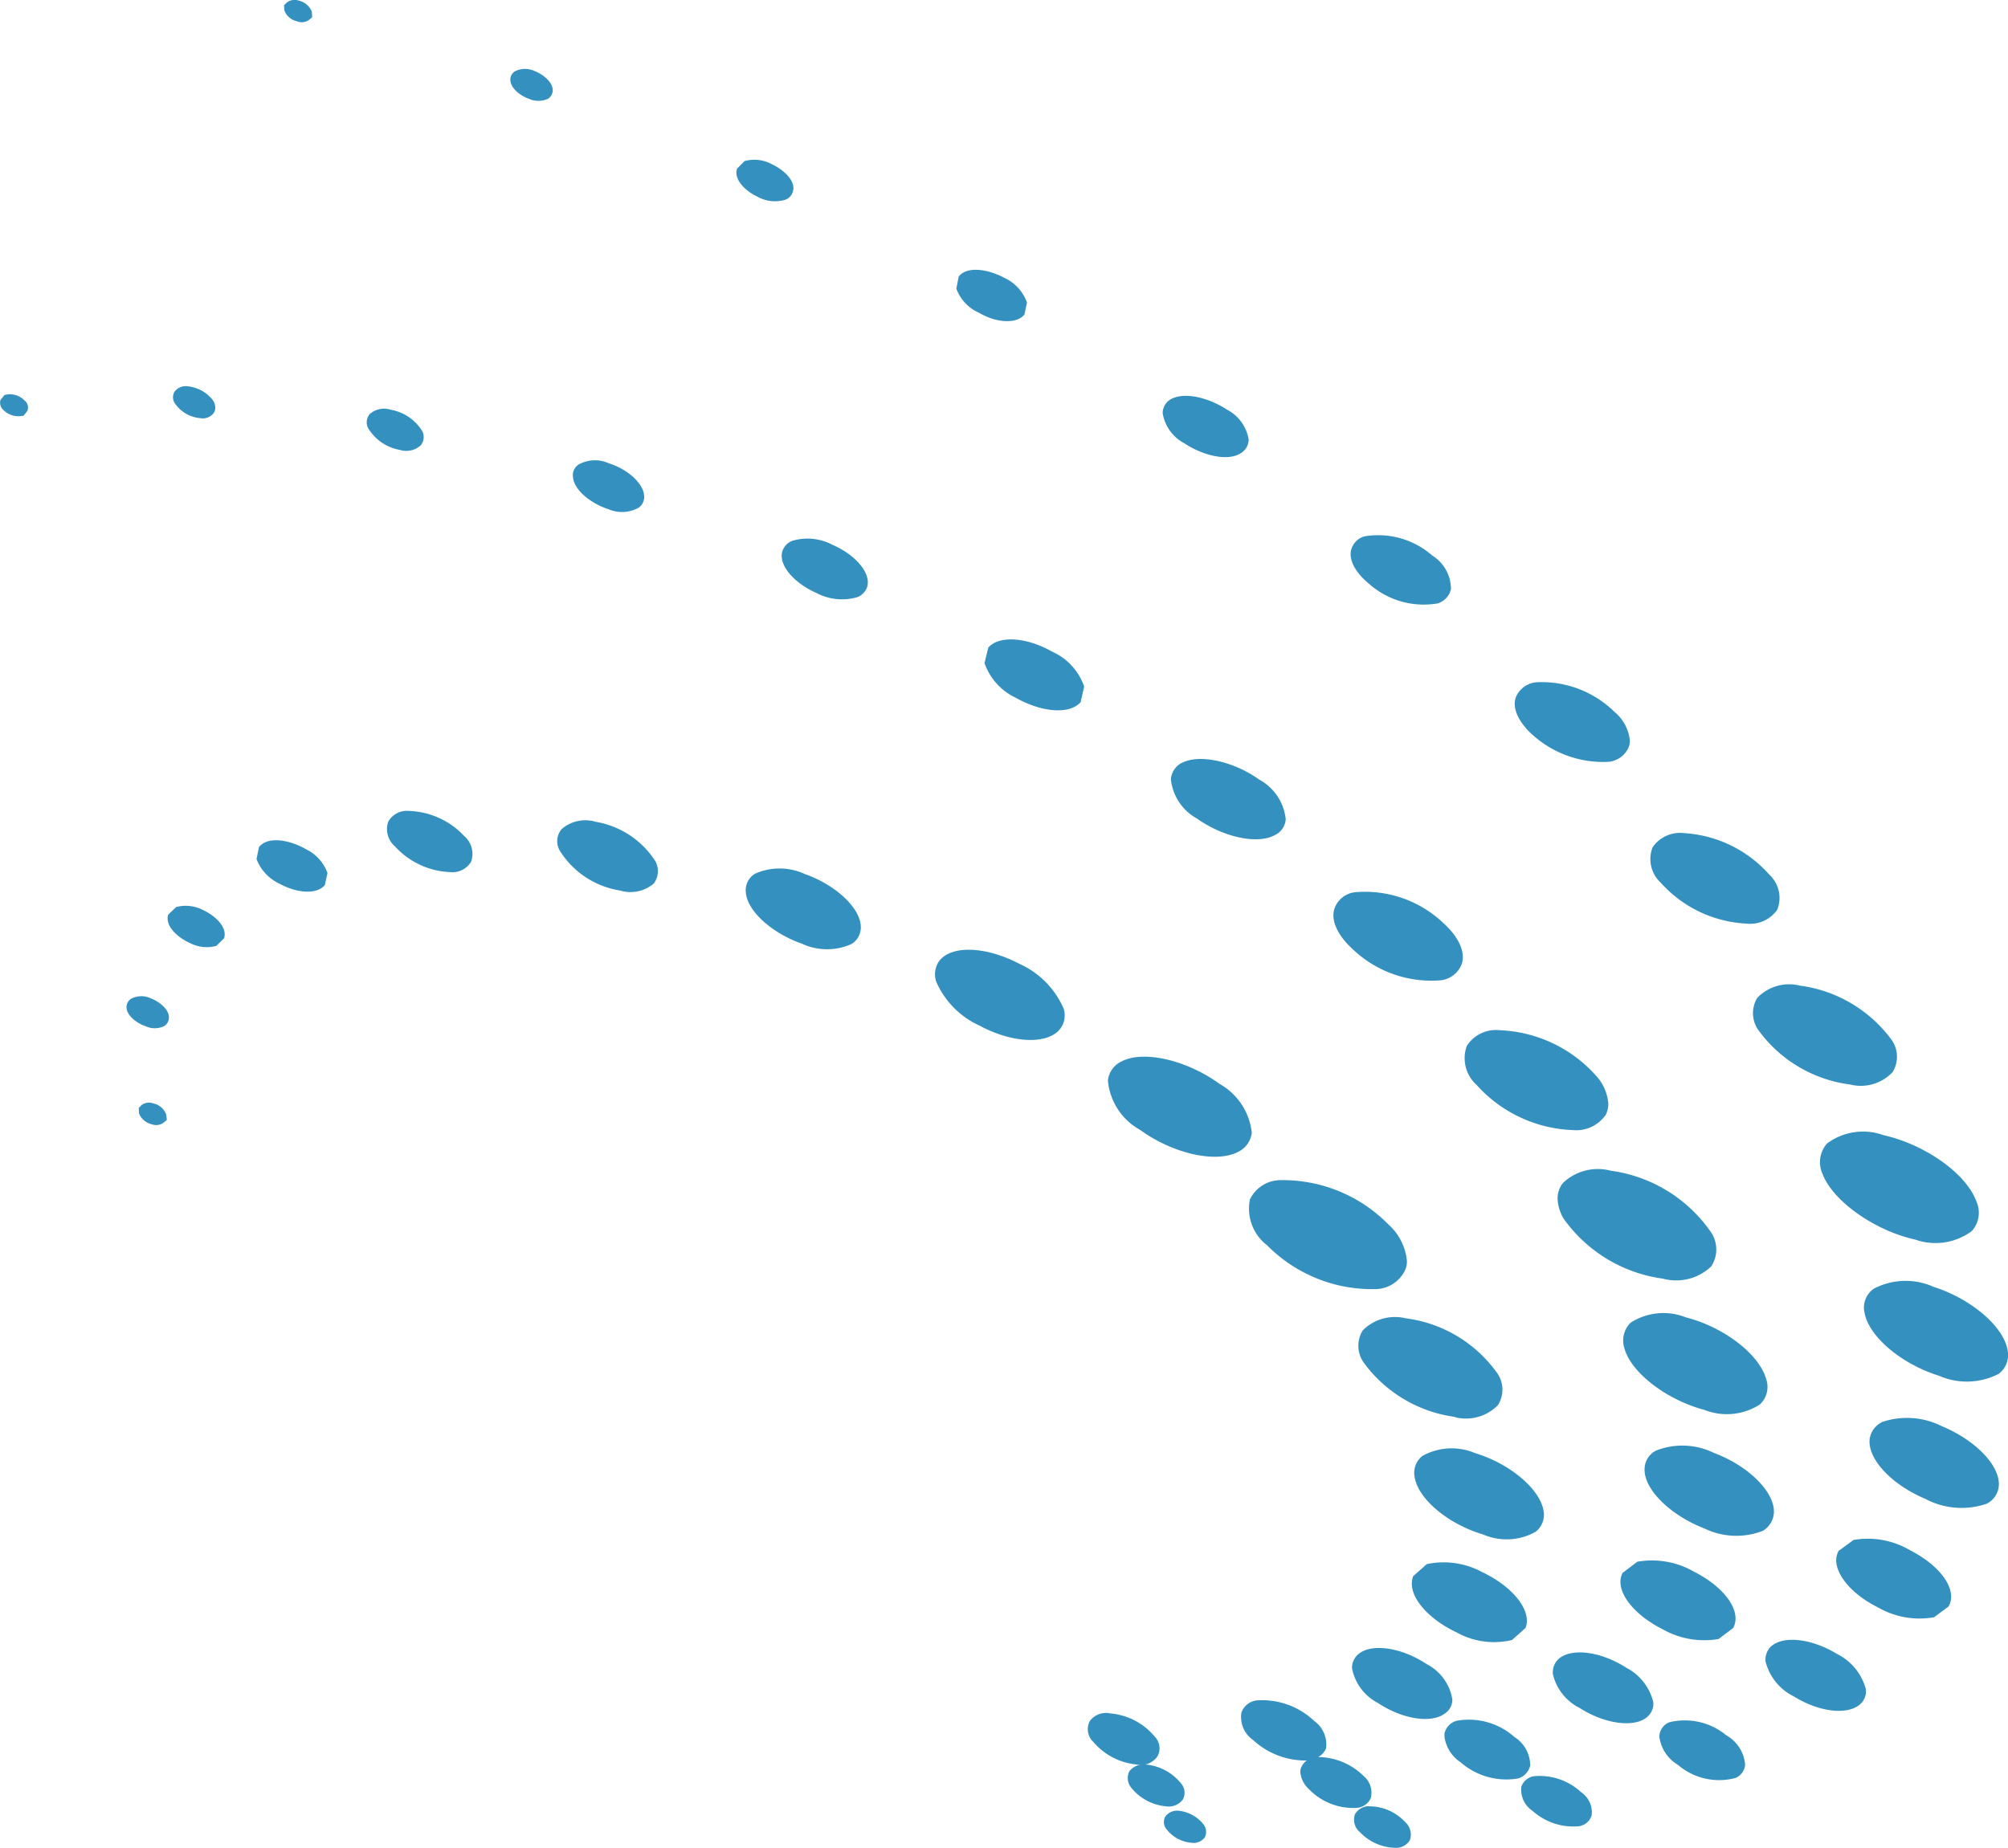 <?xml version="1.0" encoding="utf-8"?>
<svg xmlns="http://www.w3.org/2000/svg" width="100" height="92.032" viewBox="0 0 100 92.032">
  <g>
    <path d="M54.4,86.7a3.238,3.238,0,0,0,2.211,1.182,1,1,0,0,0,1.027-.4.823.823,0,0,0-.118-.974A3.244,3.244,0,0,0,55.3,85.337a1.011,1.011,0,0,0-1.021.371.871.871,0,0,0,.114.994" fill="#3491bf"/>
    <path d="M58.907,89.626a.713.713,0,0,0-.091-.805,2.563,2.563,0,0,0-1.729-.937.913.913,0,0,0-.842.331.752.752,0,0,0,.091.822,2.506,2.506,0,0,0,1.722.926.877.877,0,0,0,.849-.337" fill="#3491bf"/>
    <path d="M58.105,91.119a1.742,1.742,0,0,0,1.233.66A.694.694,0,0,0,60,91.51a.607.607,0,0,0-.071-.654,1.808,1.808,0,0,0-1.223-.67.723.723,0,0,0-.67.283.567.567,0,0,0,.067.65" fill="#3491bf"/>
    <path d="M68.169,89.96a.8.8,0,0,0-.691.4.81.81,0,0,0,.256.9,2.511,2.511,0,0,0,1.8.772.792.792,0,0,0,.687-.4.85.85,0,0,0-.256-.9,2.443,2.443,0,0,0-1.792-.768" fill="#3491bf"/>
    <path d="M76.377,88.467a.793.793,0,0,0-.614.523,1.271,1.271,0,0,0,.536,1.186h.007a3.033,3.033,0,0,0,2.341.778.785.785,0,0,0,.617-.529,1.213,1.213,0,0,0-.529-1.169,3.025,3.025,0,0,0-2.358-.789" fill="#3491bf"/>
    <path d="M82.64,86.432v.084a1.926,1.926,0,0,0,.92,1.382,3.152,3.152,0,0,0,2.87.654.8.8,0,0,0,.479-.644,1.84,1.84,0,0,0-.937-1.479,3.235,3.235,0,0,0-2.854-.647.8.8,0,0,0-.478.65" fill="#3491bf"/>
    <path d="M88.206,81.992a.923.923,0,0,0-.28.761A2.674,2.674,0,0,0,89.352,84.5c1.25.779,2.665.93,3.285.381a.861.861,0,0,0,.283-.755,2.748,2.748,0,0,0-1.429-1.748c-1.253-.765-2.662-.934-3.285-.384" fill="#3491bf"/>
    <path d="M93.506,80.047a4.144,4.144,0,0,0,2.813.5l.721-.536c.465-.808-.37-2.014-1.927-2.806a4.127,4.127,0,0,0-2.807-.506l-.744.546a1.013,1.013,0,0,0-.118.455c0,.765.8,1.715,2.062,2.348" fill="#3491bf"/>
    <path d="M99.53,74.1c.172-.994-1.065-2.335-2.813-3.063a3.873,3.873,0,0,0-2.972-.219,1.129,1.129,0,0,0-.627.8c-.165,1,1.065,2.335,2.814,3.053v.007a3.86,3.86,0,0,0,3,.219,1.1,1.1,0,0,0,.6-.8" fill="#3491bf"/>
    <path d="M93.31,64.188a1.15,1.15,0,0,0-.485.947.545.545,0,0,0,.02.175c.152,1.186,1.783,2.605,3.72,3.211a3.46,3.46,0,0,0,2.968-.094,1.171,1.171,0,0,0,.455-1.129c-.155-1.179-1.772-2.594-3.706-3.211a3.406,3.406,0,0,0-2.972.1" fill="#3491bf"/>
    <path d="M75.615,88.575a.888.888,0,0,0,.59-.64,1.686,1.686,0,0,0-.792-1.429,3.409,3.409,0,0,0-2.884-.8.851.851,0,0,0-.593.63c0,.05,0,.094,0,.155a1.813,1.813,0,0,0,.8,1.277,3.457,3.457,0,0,0,2.884.805" fill="#3491bf"/>
    <path d="M77.327,83.349a2.538,2.538,0,0,0,1.364,1.729c1.2.771,2.648.98,3.3.468a.874.874,0,0,0,.347-.755,2.622,2.622,0,0,0-1.357-1.735c-1.23-.788-2.652-.99-3.319-.468a.893.893,0,0,0-.33.687Z" fill="#3491bf"/>
    <path d="M84.352,78.272a4.188,4.188,0,0,0-2.814-.489l-.728.553a.9.9,0,0,0-.111.451c0,.762.816,1.709,2.089,2.352a4.214,4.214,0,0,0,2.8.492l.728-.549c.438-.826-.408-2.025-1.964-2.81" fill="#3491bf"/>
    <path d="M85.369,72.369a3.576,3.576,0,0,0-2.9-.121,1.046,1.046,0,0,0-.566.872c-.071,1.018,1.243,2.335,2.985,3.009a3.638,3.638,0,0,0,2.9.115,1.121,1.121,0,0,0,.552-.883c.071-1.018-1.229-2.335-2.968-2.992" fill="#3491bf"/>
    <path d="M83.967,65.614a3.035,3.035,0,0,0-2.752.256,1.244,1.244,0,0,0-.317,1.287c.337,1.216,2.1,2.564,3.989,3.066a3.039,3.039,0,0,0,2.756-.273,1.2,1.2,0,0,0,.314-1.267c-.344-1.226-2.089-2.581-3.99-3.069" fill="#3491bf"/>
    <path d="M66.04,87.069a1.442,1.442,0,0,0-.593-1.358,3.762,3.762,0,0,0-2.871-1.021.922.922,0,0,0-.751.6,1.393,1.393,0,0,0,.583,1.375,3.839,3.839,0,0,0,2.671,1.017.79.79,0,0,0-.266.32.515.515,0,0,0-.057.246,1.3,1.3,0,0,0,.424.856,3.061,3.061,0,0,0,2.322.94.839.839,0,0,0,.761-.478,1.083,1.083,0,0,0-.357-1.116,3.268,3.268,0,0,0-2.264-.94.844.844,0,0,0,.4-.441" fill="#3491bf"/>
    <path d="M67.33,83.073a2.465,2.465,0,0,0,1.287,1.742c1.2.8,2.635,1.034,3.315.542a.827.827,0,0,0,.395-.724,2.413,2.413,0,0,0-1.284-1.755c-1.2-.8-2.631-1.031-3.322-.55a.9.9,0,0,0-.391.745" fill="#3491bf"/>
    <path d="M75.292,81.688l.68-.606c.334-.839-.6-2.045-2.153-2.78a4.017,4.017,0,0,0-2.766-.4l-.674.6c-.34.859.6,2.058,2.16,2.8a3.837,3.837,0,0,0,2.753.38" fill="#3491bf"/>
    <path d="M73.469,72.376a2.989,2.989,0,0,0-2.638.141,1.072,1.072,0,0,0-.378,1.062c.176,1.078,1.661,2.328,3.4,2.843a2.952,2.952,0,0,0,2.617-.128,1.068,1.068,0,0,0,.4-1.054c-.185-1.092-1.681-2.342-3.4-2.864" fill="#3491bf"/>
    <path d="M70.012,65.661a2.253,2.253,0,0,0-2.146.6A1.448,1.448,0,0,0,67.94,67.9a6.735,6.735,0,0,0,4.515,2.669v.013a2.221,2.221,0,0,0,2.143-.6,1.437,1.437,0,0,0-.075-1.648,6.628,6.628,0,0,0-4.511-2.675" fill="#3491bf"/>
    <path d="M90.989,56.951a1.406,1.406,0,0,0-.226,1.516c.512,1.348,2.585,2.824,4.62,3.272a3.035,3.035,0,0,0,2.81-.421,1.37,1.37,0,0,0,.225-1.5c-.512-1.378-2.547-2.813-4.606-3.278a3.009,3.009,0,0,0-2.823.411" fill="#3491bf"/>
    <path d="M87.515,49.694a1.464,1.464,0,0,0,.091,1.661,6.684,6.684,0,0,0,4.529,2.658A2.173,2.173,0,0,0,94.25,53.4a1.453,1.453,0,0,0-.077-1.651,6.766,6.766,0,0,0-4.532-2.659,2.2,2.2,0,0,0-2.126.607" fill="#3491bf"/>
    <path d="M86.976,46a1.636,1.636,0,0,0,1.537-.7,1.583,1.583,0,0,0-.4-1.739,6.164,6.164,0,0,0-4.273-2.068A1.648,1.648,0,0,0,82.3,42.2a1.6,1.6,0,0,0,.4,1.756A6.126,6.126,0,0,0,86.976,46" fill="#3491bf"/>
    <path d="M80.059,37.945a1.216,1.216,0,0,0,1.051-.731.96.96,0,0,0,.058-.337,2.119,2.119,0,0,0-.762-1.418,5.172,5.172,0,0,0-3.864-1.48,1.215,1.215,0,0,0-1.045.732c-.189.5.068,1.138.677,1.748a5.248,5.248,0,0,0,3.885,1.486" fill="#3491bf"/>
    <path d="M71.592,30.054h0a.973.973,0,0,0,.667-.711,1.972,1.972,0,0,0-.93-1.674,4.091,4.091,0,0,0-3.389-.954.958.958,0,0,0-.661.708c-.1.509.243,1.112.92,1.671a4.108,4.108,0,0,0,3.393.96" fill="#3491bf"/>
    <path d="M58.974,22.073c.87.582,2.157.953,2.851.478a.8.8,0,0,0,.36-.657A2.049,2.049,0,0,0,61.1,20.4c-.859-.572-2.146-.93-2.844-.485a.8.8,0,0,0-.354.661,2.069,2.069,0,0,0,1.075,1.5" fill="#3491bf"/>
    <path d="M51.019,15.661l.041-.057Z" fill="#3491bf"/>
    <g>
      <path d="M48.752,15.577c.9.525,1.883.559,2.267.087l.125-.593a2.13,2.13,0,0,0-1.108-1.223c-.8-.435-1.867-.62-2.292-.074l-.117.6a2.079,2.079,0,0,0,1.125,1.2" fill="#3491bf"/>
      <path d="M15.191,42.268c-.806-.448-1.864-.627-2.292-.078l-.124.593A2.214,2.214,0,0,0,13.893,44c.927.512,1.907.549,2.285.078v0l.131-.6a2.127,2.127,0,0,0-1.118-1.206" fill="#3491bf"/>
    </g>
    <path d="M16.174,44.074l.041-.057Z" fill="#3491bf"/>
    <g>
      <path d="M37.755,9.815A1.786,1.786,0,0,0,39.1,9.95a.588.588,0,0,0,.374-.377.684.684,0,0,0,.04-.2c0-.458-.512-.93-1.085-1.2a1.814,1.814,0,0,0-1.354-.148l-.374.381c-.165.525.4,1.108,1.058,1.408" fill="#3491bf"/>
      <path d="M26.6,3.528a1.113,1.113,0,0,0-.943.017.484.484,0,0,0-.243.414c0,.415.469.8.93.964a1.158,1.158,0,0,0,.94,0,.507.507,0,0,0,.243-.425V4.485c-.01-.4-.472-.782-.927-.957" fill="#3491bf"/>
      <path d="M14.806,1.068a.625.625,0,0,0,.6-.09l.141-.122-.02-.283a.92.92,0,0,0-.647-.542.621.621,0,0,0-.6.1l-.135.128.02.273a.876.876,0,0,0,.643.532" fill="#3491bf"/>
      <path d="M10.1,45.32a1.858,1.858,0,0,0-1.328-.144l-.394.377c-.172.529.418,1.115,1.061,1.405a1.825,1.825,0,0,0,1.328.155l.448-.435-.057.041c.175-.512-.4-1.095-1.058-1.4" fill="#3491bf"/>
      <path d="M7.5,49.717a1.1,1.1,0,0,0-.96.021.485.485,0,0,0-.24.421c0,.4.469.785.954.953a1.077,1.077,0,0,0,.923-.007.5.5,0,0,0,.236-.421v-.013c0-.4-.462-.778-.913-.954" fill="#3491bf"/>
      <path d="M7.627,54.953a.618.618,0,0,0-.583.091l-.135.138.013.273A.914.914,0,0,0,7.576,56a.62.62,0,0,0,.59-.1l.145-.125-.038-.28a.87.87,0,0,0-.646-.539" fill="#3491bf"/>
      <path d="M80.224,58.309a2.515,2.515,0,0,0-2.405.627,1.266,1.266,0,0,0-.25.751,2.094,2.094,0,0,0,.3,1.007,7.253,7.253,0,0,0,4.946,2.989,2.521,2.521,0,0,0,2.405-.61,1.537,1.537,0,0,0-.06-1.772,7.247,7.247,0,0,0-4.933-2.992" fill="#3491bf"/>
      <path d="M78.327,56.284a1.784,1.784,0,0,0,1.648-.772,1.26,1.26,0,0,0,.121-.535,2.326,2.326,0,0,0-.627-1.419A6.784,6.784,0,0,0,74.7,51.311a1.725,1.725,0,0,0-1.651.778,1.789,1.789,0,0,0,.492,1.951,6.759,6.759,0,0,0,4.784,2.244" fill="#3491bf"/>
      <path d="M71.784,48.821h0a1.285,1.285,0,0,0,1.021-.832c.175-.6-.172-1.338-.937-2.028a5.669,5.669,0,0,0-4.39-1.523,1.231,1.231,0,0,0-1.024.822c-.182.589.155,1.327.923,2.025a5.675,5.675,0,0,0,4.407,1.536" fill="#3491bf"/>
      <path d="M58.856,37.992a1.015,1.015,0,0,0-.546.819,2.54,2.54,0,0,0,1.3,1.958c1.31.929,3.005,1.3,3.874.825a.942.942,0,0,0,.546-.8,2.541,2.541,0,0,0-1.307-1.958c-1.3-.933-3.009-1.294-3.865-.839" fill="#3491bf"/>
      <path d="M52.418,32.467c-1.291-.742-2.672-.826-3.2-.213l-.188.772a2.994,2.994,0,0,0,1.56,1.728c1.3.735,2.685.836,3.224.219l.047-.064-.04.044.172-.758a2.959,2.959,0,0,0-1.57-1.728" fill="#3491bf"/>
      <path d="M41.481,27.147a2.653,2.653,0,0,0-2.032-.209.831.831,0,0,0-.492.535c-.182.664.553,1.55,1.712,2.066a2.722,2.722,0,0,0,2.032.2.835.835,0,0,0,.492-.529v-.007c.175-.667-.573-1.556-1.712-2.058" fill="#3491bf"/>
      <path d="M30.292,25.358A1.717,1.717,0,0,0,31.8,25.29a.658.658,0,0,0,.273-.647c-.068-.593-.819-1.273-1.756-1.57a1.679,1.679,0,0,0-1.506.064.639.639,0,0,0-.273.647c.068.664.95,1.317,1.756,1.574" fill="#3491bf"/>
      <path d="M19.908,22.406a1.067,1.067,0,0,0,1.034-.216.643.643,0,0,0,.1-.69v-.007a2.321,2.321,0,0,0-1.581-1.085,1.082,1.082,0,0,0-1.047.212.643.643,0,0,0-.088.691,2.3,2.3,0,0,0,1.584,1.095" fill="#3491bf"/>
      <path d="M9.992,20.829a.675.675,0,0,0,.66-.273.484.484,0,0,0,.071-.249.691.691,0,0,0-.142-.4,1.8,1.8,0,0,0-1.233-.667.691.691,0,0,0-.66.273.557.557,0,0,0,.074.647,1.689,1.689,0,0,0,1.23.667" fill="#3491bf"/>
      <path d="M1.225,19.95a1.03,1.03,0,0,0-.805-.313l-.192.03-.2.246a.478.478,0,0,0,.144.509,1.044,1.044,0,0,0,.8.306l.2-.02.192-.246a.447.447,0,0,0-.135-.512" fill="#3491bf"/>
      <path d="M62.253,59.721a2.289,2.289,0,0,0,.849,2.3,7.342,7.342,0,0,0,5.363,2.184,1.659,1.659,0,0,0,1.5-.924,1.04,1.04,0,0,0,.1-.485,2.777,2.777,0,0,0-.919-1.809,7.373,7.373,0,0,0-5.378-2.21,1.7,1.7,0,0,0-1.512.94" fill="#3491bf"/>
      <path d="M56.767,56.267c1.618,1.179,3.754,1.675,4.866,1.115a1.217,1.217,0,0,0,.707-.963,3.179,3.179,0,0,0-1.6-2.433c-1.634-1.189-3.777-1.684-4.865-1.132a1.189,1.189,0,0,0-.7.967,3.121,3.121,0,0,0,1.59,2.446" fill="#3491bf"/>
      <path d="M48.826,51.105c1.7.9,3.467.92,4.023.064a1.106,1.106,0,0,0,.114-.953A4.352,4.352,0,0,0,50.76,48c-1.712-.9-3.491-.936-4.036-.064a1.153,1.153,0,0,0-.1.954,4.272,4.272,0,0,0,2.207,2.213" fill="#3491bf"/>
      <path d="M37.141,44.377c.007.927,1.24,2.079,2.79,2.621a2.963,2.963,0,0,0,2.483.014.969.969,0,0,0,.455-.839v-.024c-.023-.923-1.24-2.072-2.78-2.614a3,3,0,0,0-2.5-.014.964.964,0,0,0-.452.856" fill="#3491bf"/>
      <path d="M32.633,42.884a4.393,4.393,0,0,0-2.968-1.954,1.792,1.792,0,0,0-1.691.361.928.928,0,0,0-.081,1.1,4.316,4.316,0,0,0,2.982,1.96A1.788,1.788,0,0,0,32.563,44a1.039,1.039,0,0,0,.07-1.116" fill="#3491bf"/>
      <path d="M23.142,41.665a3.939,3.939,0,0,0-2.786-1.277,1.061,1.061,0,0,0-1.018.529,1.125,1.125,0,0,0,.324,1.23,3.929,3.929,0,0,0,2.793,1.29,1.069,1.069,0,0,0,1.007-.522,1.173,1.173,0,0,0-.313-1.25Z" fill="#3491bf"/>
    </g>
  </g>
</svg>
